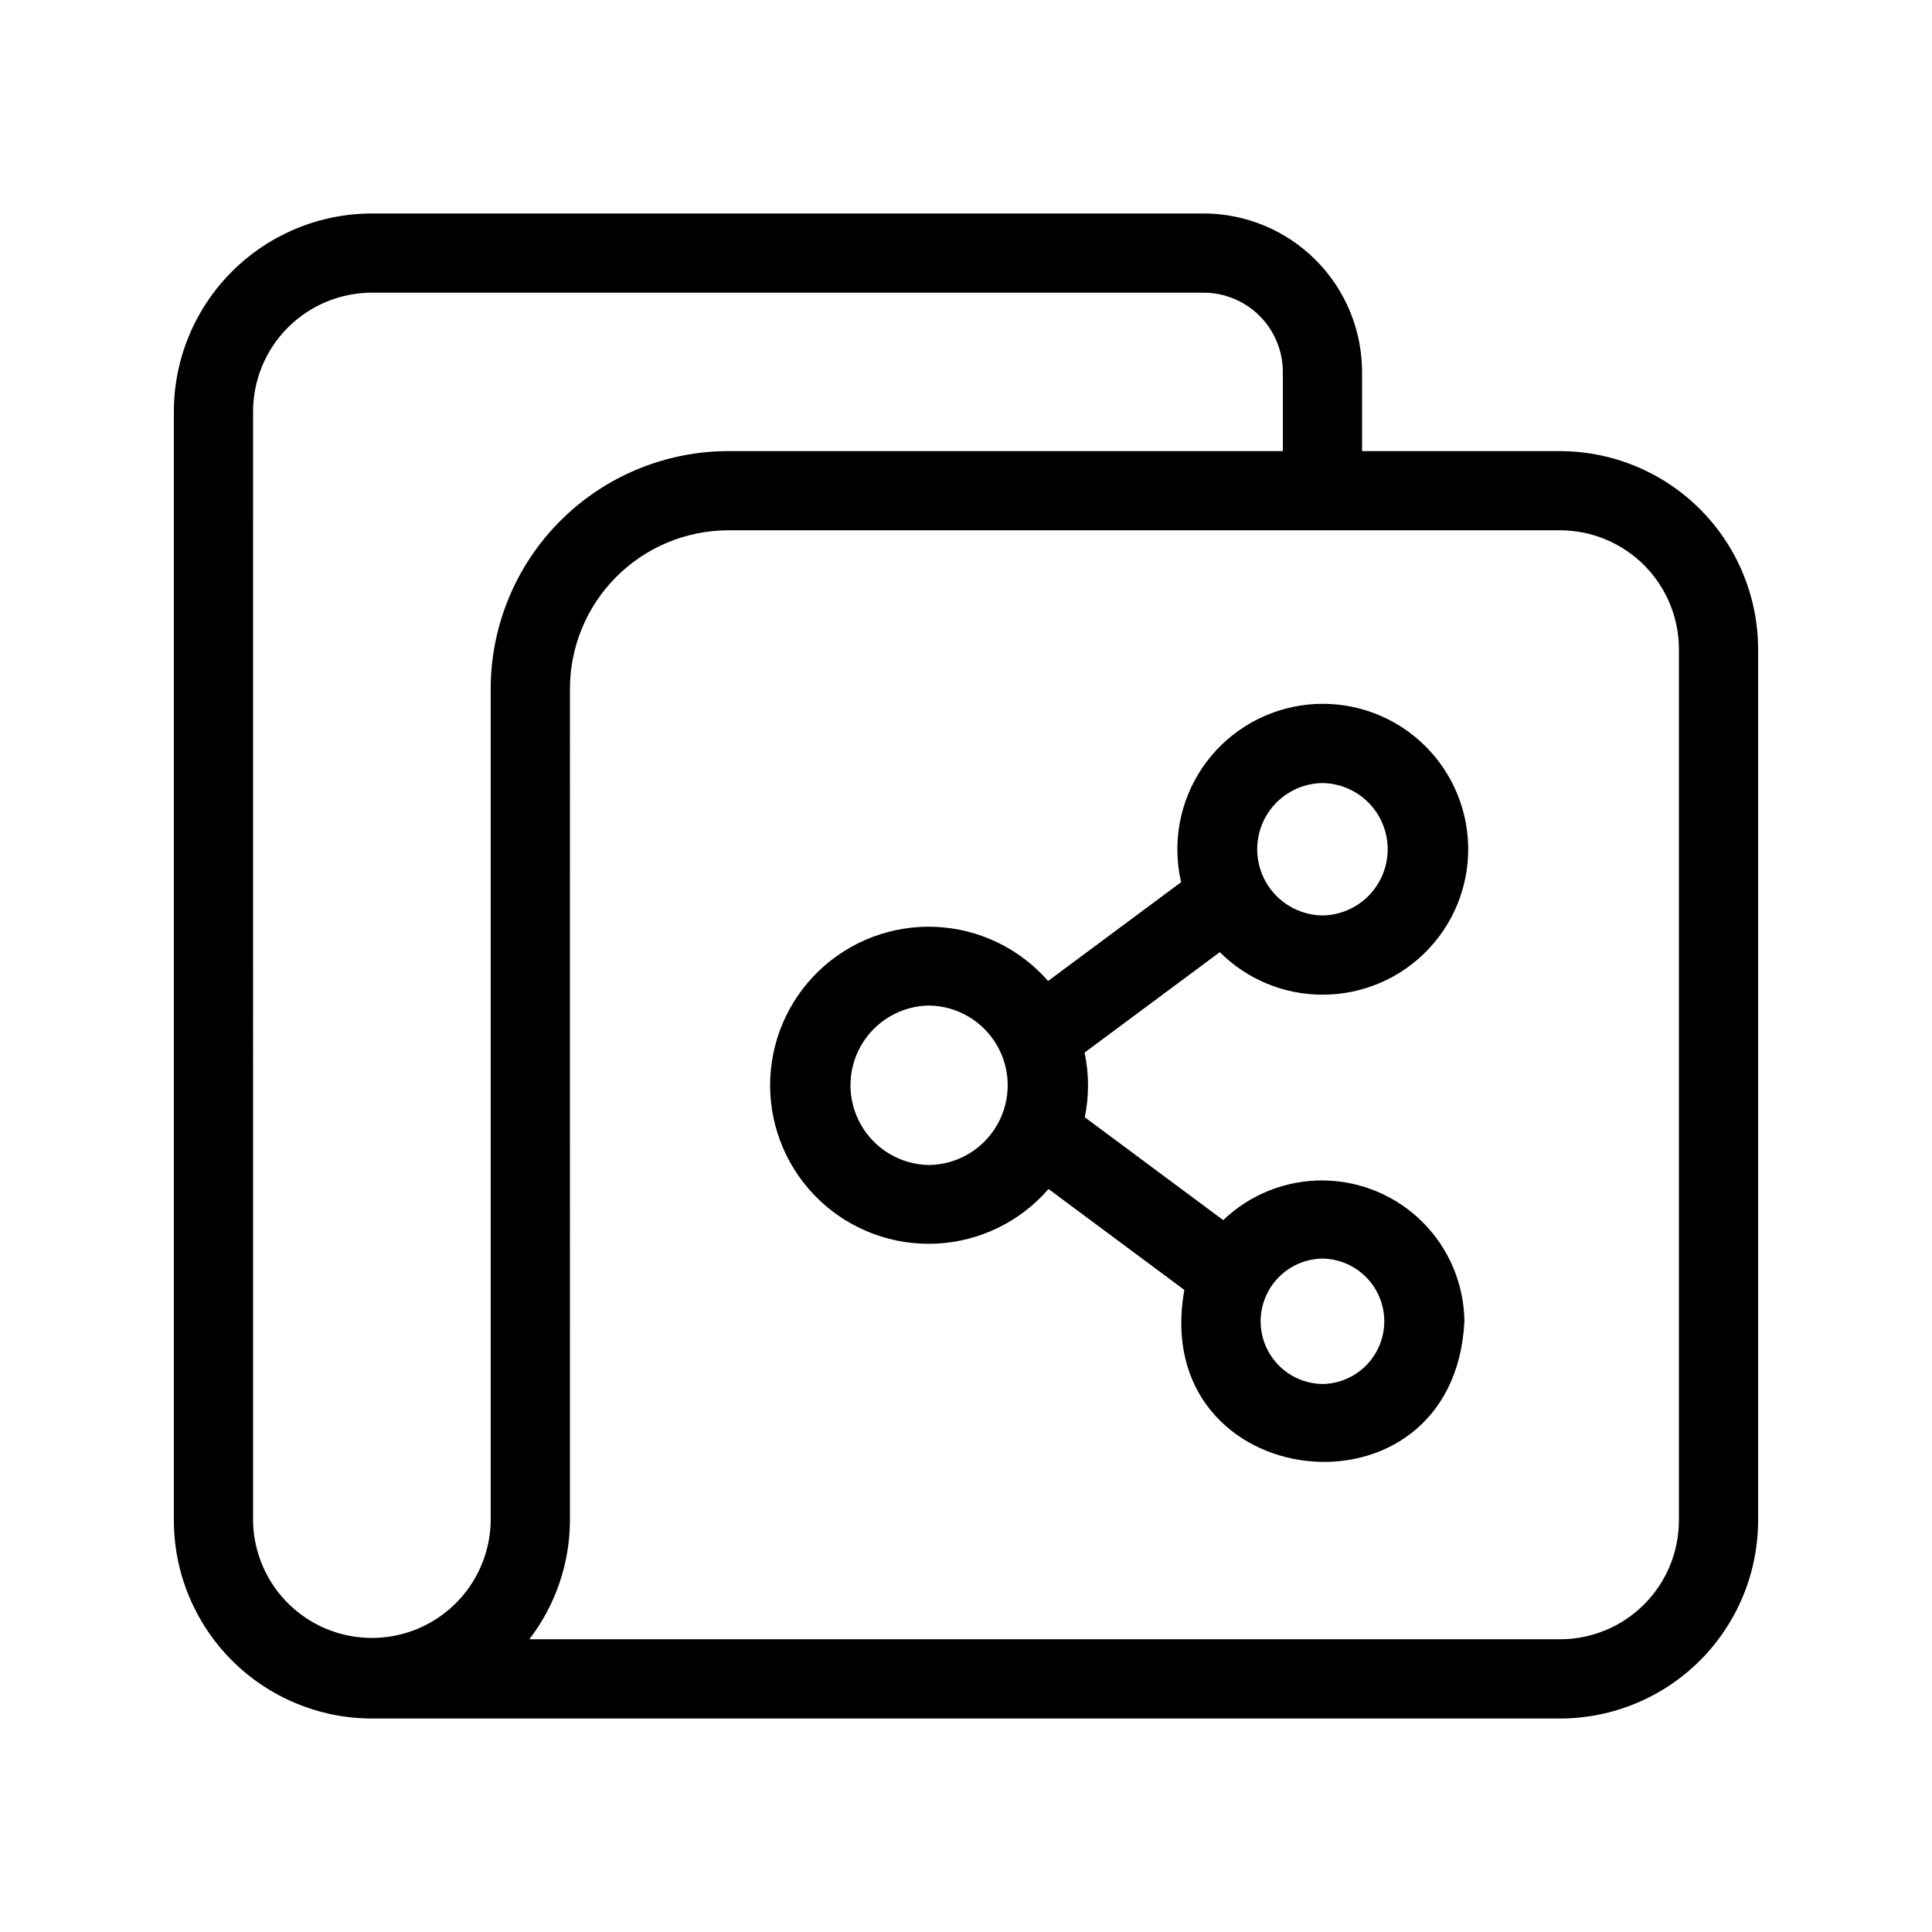 <?xml version="1.0" encoding="UTF-8"?>
<!-- Uploaded to: SVG Find, www.svgrepo.com, Generator: SVG Find Mixer Tools -->
<svg fill="#000000" width="800px" height="800px" version="1.1" viewBox="144 144 512 512" xmlns="http://www.w3.org/2000/svg">
 <path d="m557.44 263.55h-52.48v-20.992c-0.012-11.133-4.441-21.805-12.312-29.676-7.871-7.871-18.543-12.297-29.672-12.309h-220.42c-13.914 0.016-27.254 5.551-37.09 15.391-9.84 9.836-15.375 23.176-15.391 37.09v293.89c0.016 13.914 5.551 27.254 15.391 37.094 9.836 9.836 23.176 15.371 37.09 15.387h314.88c13.914-0.016 27.25-5.551 37.09-15.387 9.84-9.84 15.371-23.18 15.391-37.094v-230.91c-0.02-13.914-5.551-27.254-15.391-37.094-9.84-9.836-23.176-15.371-37.09-15.387zm-346.37 283.39-0.004-293.89c0.012-8.348 3.332-16.352 9.234-22.258 5.902-5.902 13.906-9.223 22.254-9.23h220.42c5.566 0.008 10.902 2.219 14.836 6.156 3.934 3.934 6.148 9.27 6.156 14.836v20.992h-146.95c-16.695 0.016-32.703 6.66-44.512 18.465-11.805 11.805-18.445 27.812-18.465 44.512 0.004 53.527-0.004 167.32 0 220.42v-0.004c-0.129 11.164-6.156 21.426-15.848 26.969-9.691 5.547-21.59 5.547-31.281 0-9.688-5.543-15.719-15.805-15.848-26.969zm377.86 0v-0.004c-0.012 8.352-3.332 16.355-9.234 22.258-5.902 5.902-13.906 9.223-22.254 9.23h-273.17c6.945-9.031 10.727-20.094 10.766-31.488v-52.48c-0.039-22.766 0.027-148.23 0-167.94v0.004c0.012-11.133 4.438-21.805 12.309-29.676 7.871-7.871 18.543-12.297 29.676-12.309h220.42c8.348 0.008 16.352 3.328 22.254 9.23 5.902 5.906 9.223 13.91 9.234 22.258zm-94.465-139.34v-0.004c10.734 0.023 20.992-4.43 28.305-12.293 7.312-7.859 11.012-18.414 10.211-29.121-0.801-10.703-6.027-20.59-14.43-27.277-8.398-6.688-19.207-9.566-29.82-7.945-10.609 1.621-20.066 7.594-26.09 16.48-6.019 8.891-8.062 19.887-5.633 30.344l-35.258 26.188c-7.551-8.648-18.312-13.832-29.785-14.344-11.469-0.508-22.648 3.699-30.938 11.645-8.289 7.945-12.969 18.938-12.941 30.418 0.023 11.484 4.746 22.457 13.066 30.367 8.324 7.91 19.52 12.07 30.988 11.512 11.469-0.559 22.211-5.785 29.727-14.469l35.988 26.734c-9.723 54.477 71.465 63.617 74.227 8.324v0.004c-0.113-9.875-4.09-19.312-11.082-26.293-6.988-6.977-16.434-10.941-26.309-11.039-9.875-0.098-19.398 3.676-26.523 10.512l-36.688-27.254c1.156-5.66 1.137-11.496-0.059-17.145l35.836-26.617v-0.004c7.211 7.223 17 11.281 27.207 11.273zm0 69.941v-0.004c5.879 0.086 11.281 3.269 14.195 8.379 2.918 5.109 2.918 11.379 0 16.484-2.918 5.109-8.316 8.297-14.195 8.379-5.883-0.086-11.281-3.269-14.199-8.379s-2.918-11.379 0-16.484c2.918-5.109 8.316-8.293 14.199-8.379zm-104.25-24.793v-0.004c-7.477-0.109-14.344-4.16-18.051-10.656-3.707-6.496-3.707-14.465 0-20.961 3.707-6.496 10.574-10.547 18.051-10.656 7.481 0.109 14.344 4.16 18.051 10.656 3.711 6.496 3.711 14.465 0 20.961-3.707 6.496-10.574 10.547-18.051 10.656zm104.25-101.23v-0.004c6.207 0.09 11.902 3.457 14.98 8.848 3.078 5.391 3.074 12.008 0 17.398-3.078 5.391-8.773 8.758-14.98 8.848-6.211-0.09-11.91-3.453-14.988-8.844-3.078-5.394-3.078-12.012 0-17.406 3.078-5.391 8.777-8.754 14.988-8.844z"/>
</svg>